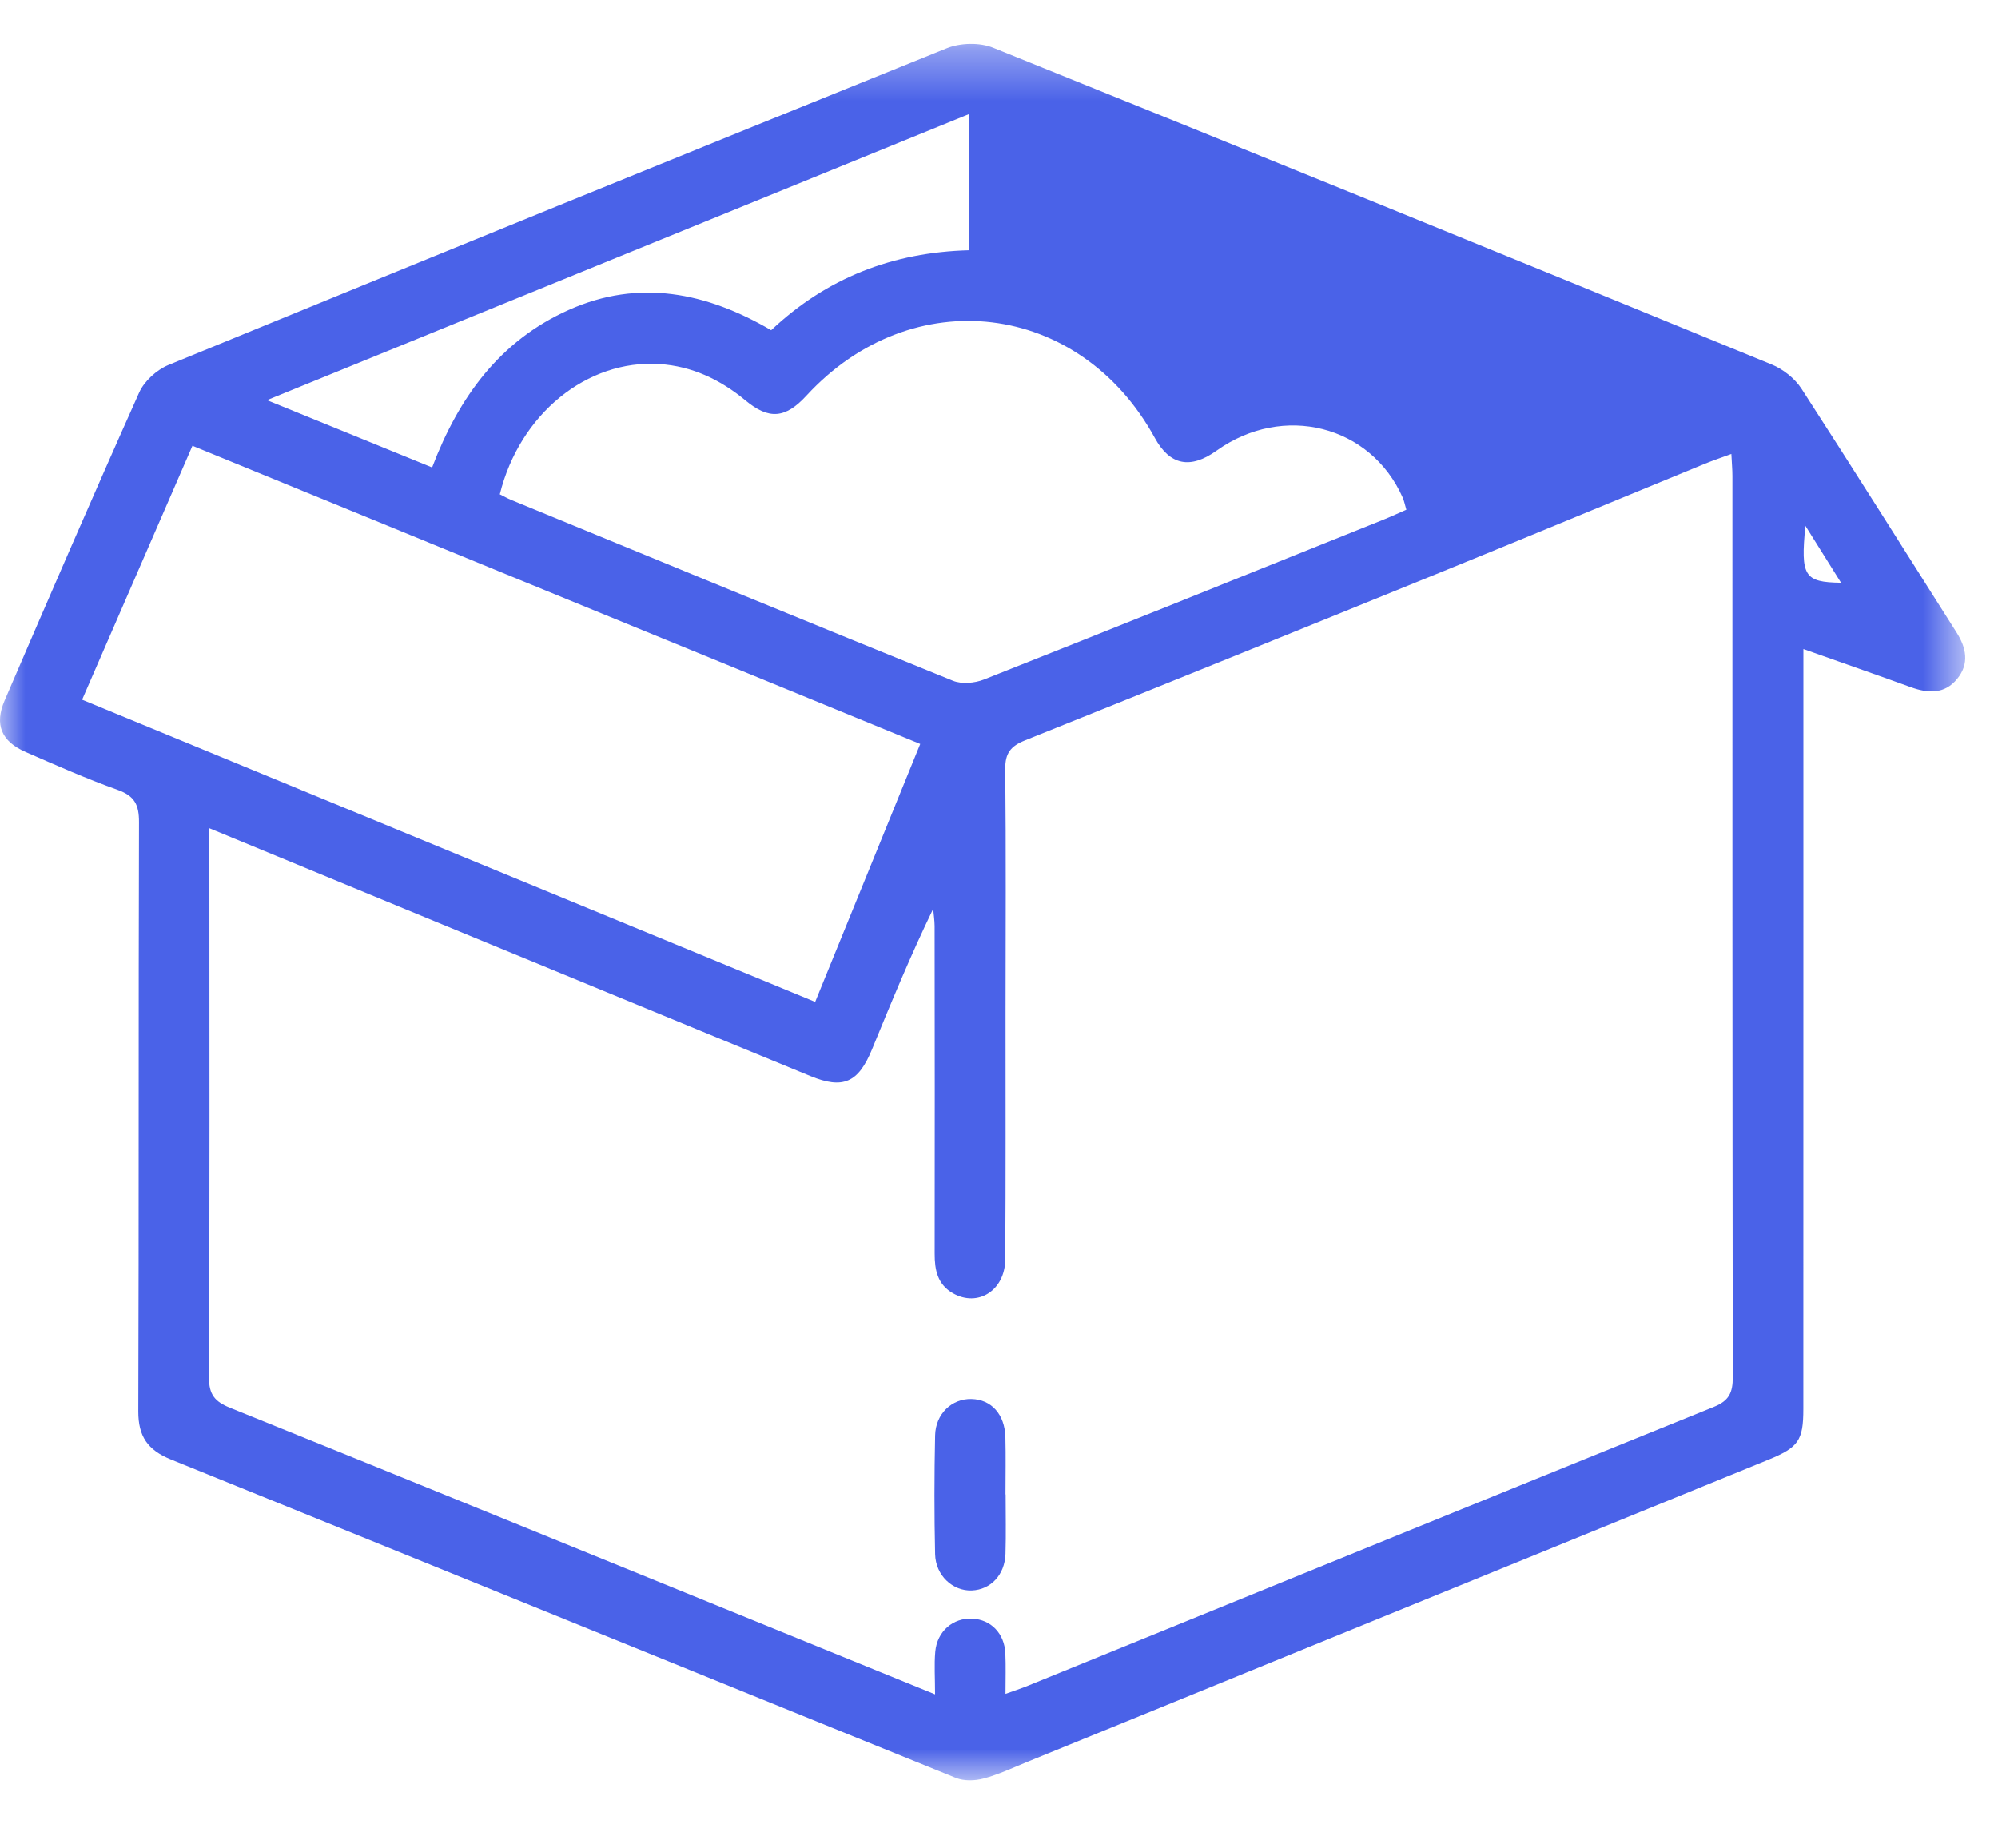<?xml version="1.0" encoding="UTF-8"?>
<svg width="40px" height="37px" viewBox="0 0 40 37" version="1.1" xmlns="http://www.w3.org/2000/svg" xmlns:xlink="http://www.w3.org/1999/xlink">
    <title>Group 6</title>
    <defs>
        <polygon id="path-1" points="0 0.364 39.344 0.364 39.344 35.122 0 35.122"></polygon>
    </defs>
    <g id="Page-1" stroke="none" stroke-width="1" fill="none" fill-rule="evenodd">
        <g id="Moving-Services---Quotes" transform="translate(-804, -410)">
            <g id="Group-5" transform="translate(429, 374)">
                <g id="Group-6" transform="translate(375, 36)">
                    <g id="Group-3" transform="translate(0, 0.515)">
                        <mask id="mask-2" fill="white">
                            <use xlink:href="#path-1"></use>
                        </mask>
                        <g id="Clip-2"></g>
                        <path d="M36.144,10.01 C36.045,11.024 36.122,11.138 36.858,11.15 C36.634,10.791 36.42,10.45 36.144,10.01 L36.144,10.01 Z M19.399,1.769 C14.713,3.678 10.089,5.563 5.345,7.495 C6.522,7.975 7.575,8.403 8.651,8.842 C9.188,7.429 10.009,6.306 11.382,5.691 C12.795,5.058 14.149,5.341 15.439,6.095 C16.555,5.044 17.874,4.535 19.399,4.494 L19.399,1.769 Z M10.006,9.38 C10.1,9.427 10.164,9.463 10.231,9.491 C13.179,10.703 16.124,11.916 19.078,13.112 C19.254,13.183 19.514,13.16 19.697,13.088 C22.372,12.029 25.04,10.954 27.709,9.882 C27.856,9.823 27.999,9.755 28.155,9.688 C28.124,9.581 28.11,9.51 28.082,9.445 C27.44,7.996 25.69,7.554 24.357,8.505 C23.829,8.883 23.42,8.799 23.12,8.252 C21.62,5.511 18.26,5.104 16.143,7.407 C15.724,7.862 15.395,7.891 14.925,7.501 C14.423,7.085 13.857,6.815 13.201,6.772 C11.751,6.678 10.402,7.775 10.006,9.38 L10.006,9.38 Z M16.32,19.54 C17.036,17.783 17.724,16.092 18.423,14.377 C13.548,12.38 8.719,10.402 3.853,8.408 C3.108,10.122 2.382,11.793 1.644,13.491 C6.564,15.519 11.417,17.519 16.32,19.54 L16.32,19.54 Z M4.192,16.064 L4.192,16.631 C4.193,20.108 4.199,23.584 4.184,27.06 C4.183,27.398 4.3,27.541 4.602,27.663 C8.367,29.183 12.125,30.717 15.885,32.247 C16.811,32.623 17.737,33.001 18.72,33.401 C18.72,33.073 18.701,32.809 18.724,32.549 C18.76,32.139 19.081,31.866 19.467,31.886 C19.839,31.905 20.108,32.18 20.127,32.579 C20.139,32.833 20.13,33.09 20.13,33.391 C20.313,33.326 20.423,33.291 20.531,33.248 C25.124,31.378 29.717,29.505 34.315,27.645 C34.62,27.522 34.691,27.354 34.69,27.053 C34.682,21.039 34.683,15.025 34.683,9.012 C34.683,8.884 34.671,8.757 34.662,8.572 C34.459,8.646 34.296,8.701 34.136,8.766 C32.389,9.483 30.644,10.208 28.894,10.92 C26.105,12.055 23.314,13.186 20.519,14.306 C20.232,14.421 20.122,14.563 20.125,14.879 C20.142,16.522 20.132,18.164 20.131,19.807 C20.131,21.435 20.136,23.064 20.125,24.692 C20.122,25.317 19.577,25.66 19.076,25.372 C18.768,25.195 18.711,24.906 18.712,24.579 C18.716,22.393 18.713,20.208 18.711,18.022 C18.71,17.908 18.692,17.793 18.682,17.678 C18.226,18.618 17.842,19.554 17.458,20.489 C17.183,21.158 16.879,21.294 16.221,21.023 C13.504,19.907 10.789,18.786 8.073,17.667 C6.807,17.144 5.541,16.621 4.192,16.064 L4.192,16.064 Z M36.104,12.477 C36.104,14.343 36.104,16.132 36.104,17.919 C36.104,21.175 36.104,24.432 36.103,27.689 C36.103,28.319 36.005,28.459 35.402,28.705 C30.453,30.722 25.506,32.74 20.556,34.757 C20.271,34.874 19.988,35.007 19.692,35.086 C19.518,35.133 19.297,35.139 19.135,35.073 C13.894,32.953 8.66,30.819 3.42,28.699 C2.957,28.511 2.767,28.237 2.769,27.736 C2.782,23.805 2.771,19.874 2.783,15.943 C2.784,15.597 2.697,15.419 2.358,15.297 C1.732,15.074 1.124,14.804 0.516,14.539 C0.028,14.327 -0.116,13.99 0.093,13.506 C0.98,11.447 1.871,9.387 2.788,7.339 C2.89,7.113 3.137,6.889 3.37,6.792 C8.559,4.663 13.755,2.547 18.958,0.449 C19.226,0.341 19.614,0.332 19.88,0.439 C25.083,2.535 30.277,4.652 35.467,6.78 C35.698,6.874 35.932,7.06 36.066,7.266 C37.112,8.882 38.134,10.514 39.166,12.138 C39.367,12.453 39.431,12.77 39.183,13.074 C38.931,13.383 38.601,13.366 38.253,13.24 C37.561,12.989 36.867,12.748 36.104,12.477 L36.104,12.477 Z" id="Fill-1" fill="#4A62E8" mask="url(#mask-2)"></path>
                    </g>
                    <path d="M20.133,29.915 C20.133,30.311 20.142,30.707 20.13,31.103 C20.116,31.525 19.835,31.821 19.456,31.837 C19.076,31.852 18.731,31.539 18.721,31.11 C18.703,30.318 18.704,29.526 18.721,28.734 C18.73,28.299 19.058,27.994 19.449,28.004 C19.847,28.013 20.116,28.309 20.128,28.77 C20.138,29.152 20.13,29.533 20.13,29.915 L20.133,29.915 Z" id="Fill-4" fill="#4A62E8"></path>
                </g>
            </g>
        </g>
    </g>
</svg>